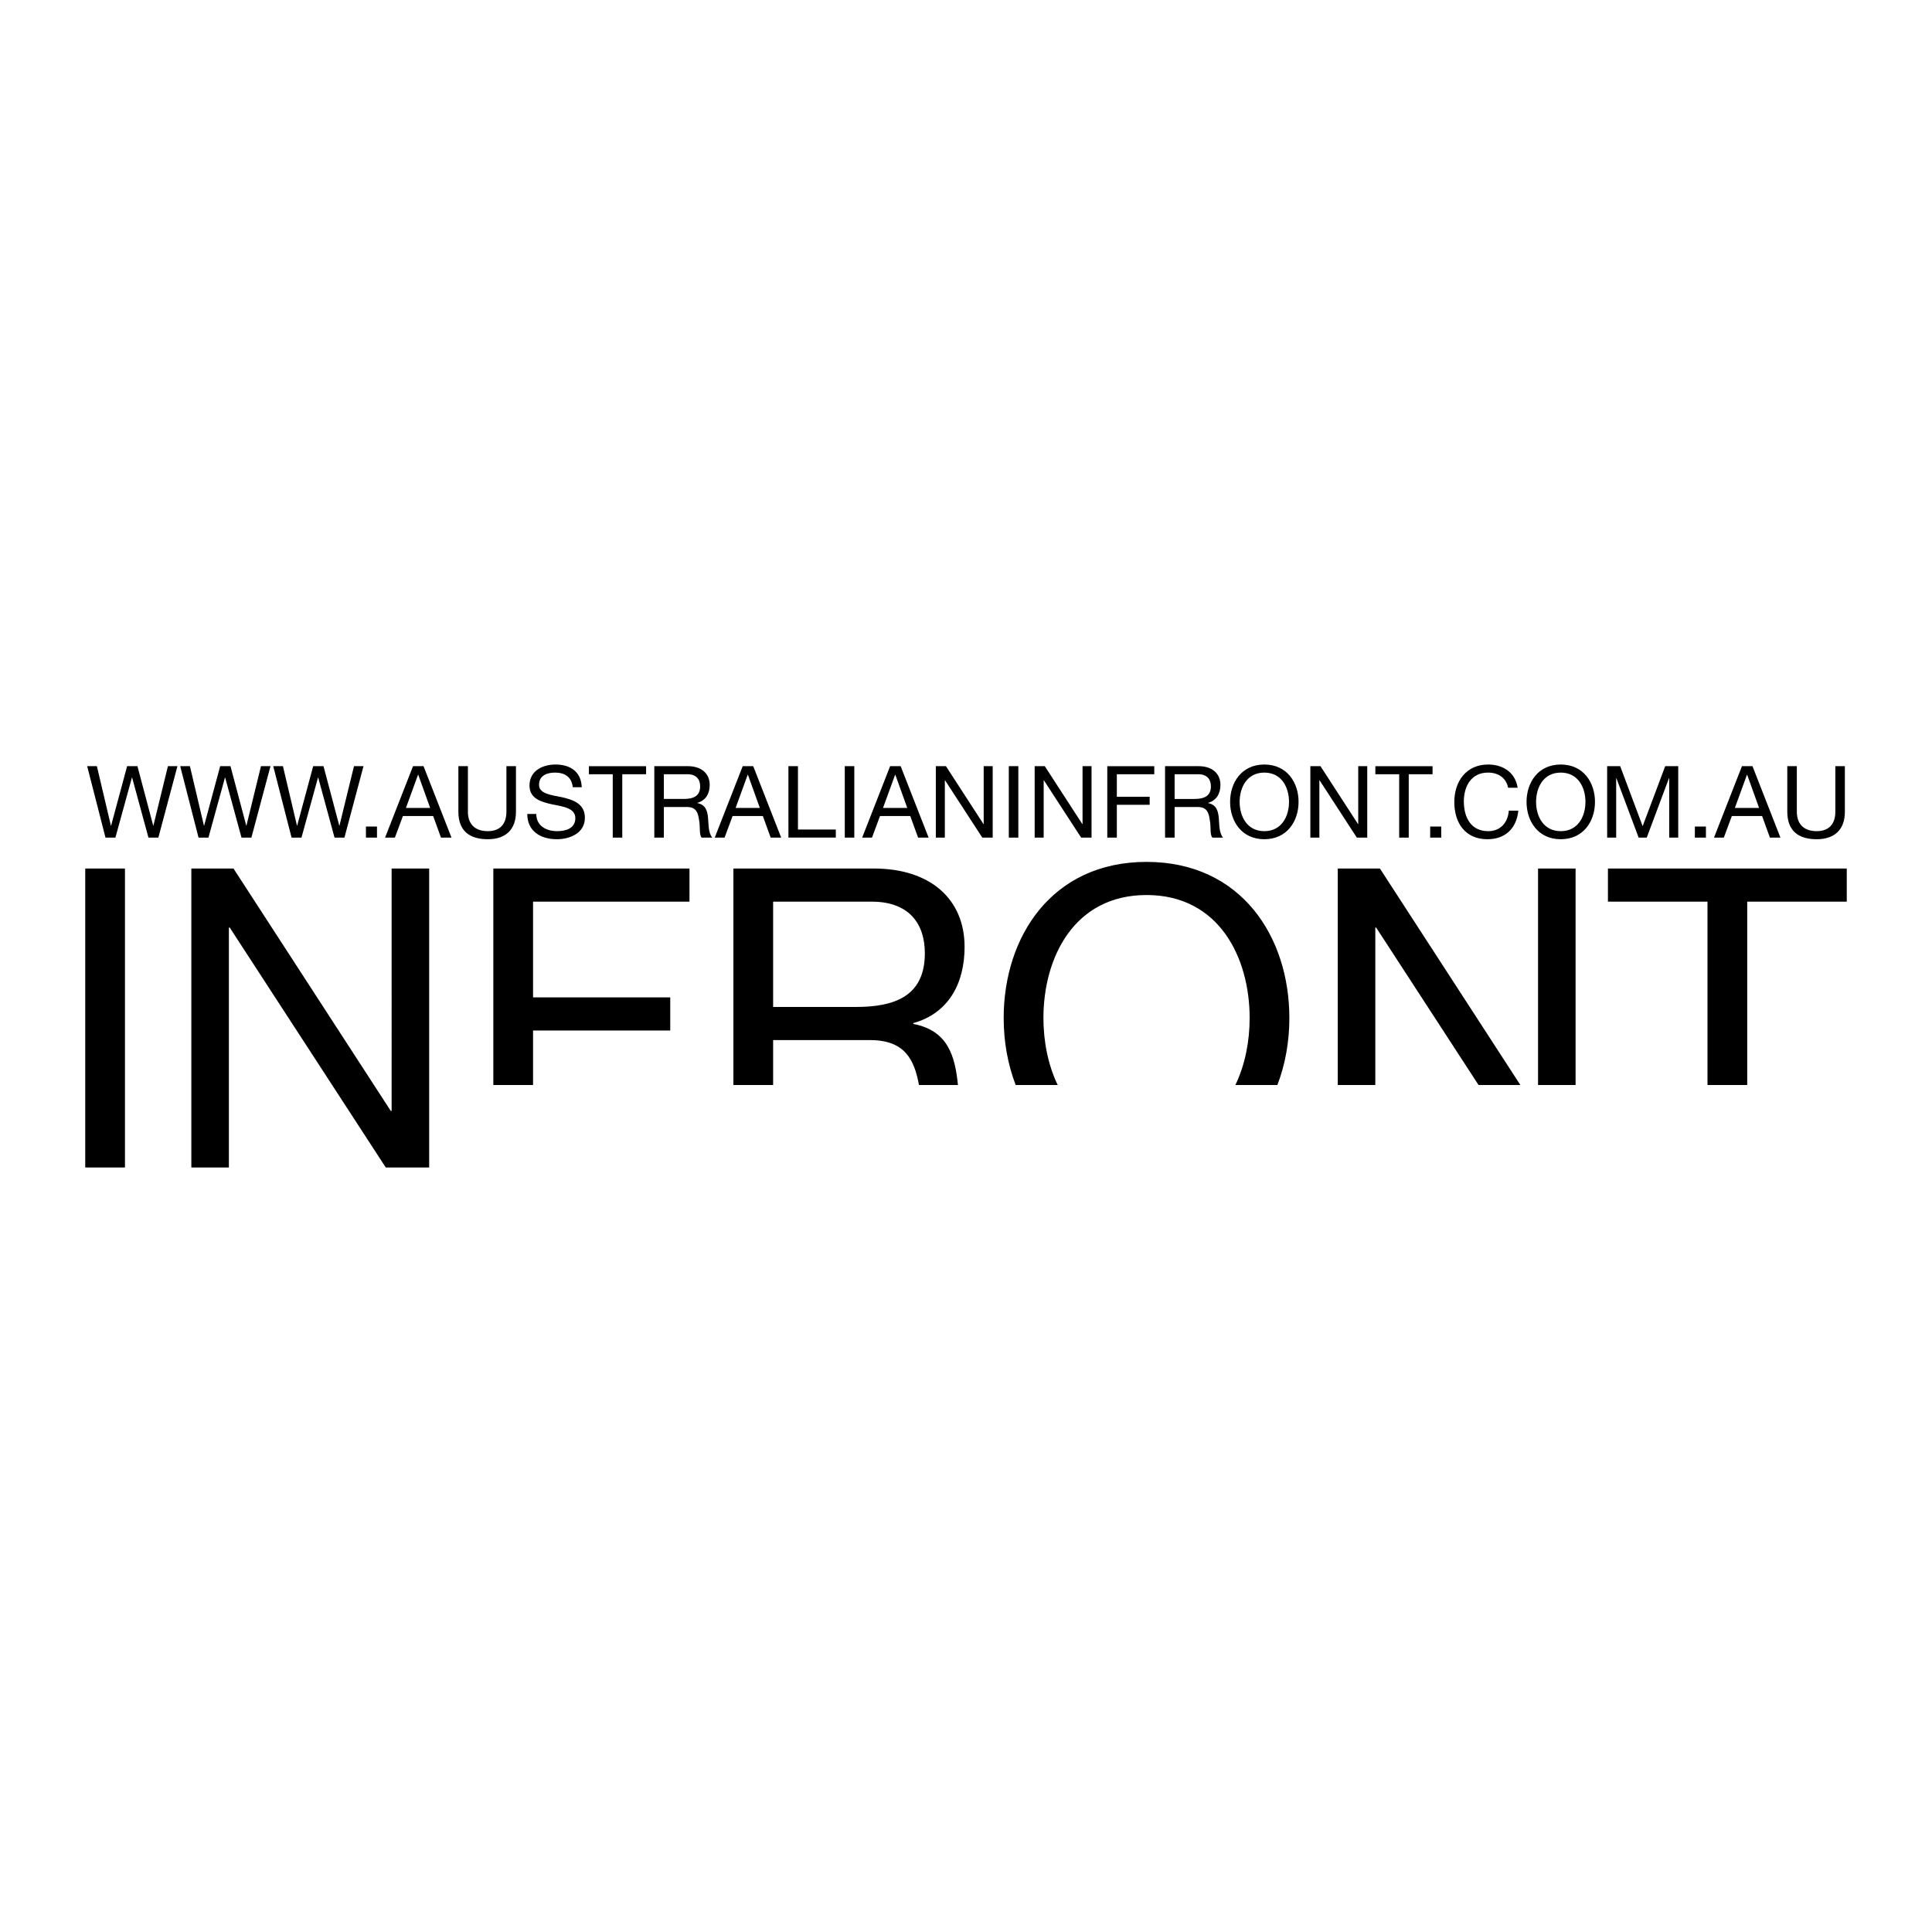 <svg xmlns="http://www.w3.org/2000/svg" width="2500" height="2500" viewBox="0 0 192.756 192.756"><g fill-rule="evenodd" clip-rule="evenodd"><path fill="#fff" d="M0 0h192.756v192.756H0V0z"/><path d="M8.504 86.652h3.964v29.828H8.504V86.652zM19.09 86.652h4.205l15.694 24.188h.083V86.652h3.747v29.828h-4.331L22.92 92.543h-.084v23.937H19.09V86.652zM15.8 83.567h-.989l-1.629-5.988h-.02l-1.648 5.988h-.989L8.697 76.44h.969l1.398 5.933h.021l1.598-5.933h1.03l1.571 5.929h.021l1.449-5.929h.949L15.8 83.567zm9.283 0h-.989l-1.629-5.988h-.02l-1.648 5.988h-.989l-1.829-7.127h.969l1.399 5.933h.02l1.6-5.933h1.029l1.573 5.929h.019l1.449-5.929h.95l-1.904 7.127zm9.282 0h-.989l-1.629-5.988h-.02l-1.648 5.988h-.989l-1.83-7.127h.969l1.399 5.933h.02l1.599-5.933h1.029l1.572 5.929h.021l1.448-5.929h.95l-1.902 7.127zm2.144-1.103h1.103v1.103h-1.103v-1.103zm5.199-5.168h.02l1.189 3.314h-2.418l1.209-3.314zm-3.289 6.271h.979l.8-2.15h3.018l.78 2.15h1.049l-2.789-7.127h-1.049l-2.788 7.127zm13.058-2.584c0 1.793-1.032 2.747-2.812 2.747-1.841 0-2.933-.854-2.933-2.747V76.44h.951v4.543c0 1.255.721 1.942 1.982 1.942 1.2 0 1.86-.688 1.86-1.942V76.44h.952v4.543zm5.667-2.442c-.11-1.02-.789-1.459-1.767-1.459-.798 0-1.597.29-1.597 1.218 0 .879 1.137 1.009 2.29 1.239 1.142.259 2.284.659 2.284 2.058 0 1.52-1.493 2.133-2.795 2.133-1.602 0-2.953-.784-2.953-2.523h.9c0 1.199 1.001 1.718 2.083 1.718.861 0 1.812-.27 1.812-1.299 0-.979-1.142-1.149-2.284-1.368-1.138-.25-2.29-.58-2.29-1.889 0-1.449 1.292-2.093 2.589-2.093 1.457 0 2.566.694 2.625 2.264h-.897v.001zm3.989-1.295h-2.379v-.804h5.708v.804h-2.378v6.321h-.951v-6.321zm5.1 2.465v-2.465h2.354c.888 0 1.267.516 1.267 1.208 0 1.029-.758 1.257-1.646 1.257h-1.975zm-.952 3.856h.952v-3.052h2.314c.926 0 1.096.591 1.196 1.291.14.7-.01 1.471.26 1.761h1.059c-.399-.491-.36-1.271-.419-1.97-.07-.701-.24-1.312-1.069-1.473v-.021c.853-.241 1.233-.946 1.233-1.797 0-1.13-.832-1.864-2.169-1.864h-3.357v7.125zm9.318-6.271h.021l1.19 3.314h-2.42l1.209-3.314zm-3.288 6.271h.98l.799-2.15h3.019l.779 2.15h1.05l-2.789-7.127H74.1l-2.789 7.127zm7.35-7.127h.951v6.32h3.777v.805h-4.728V76.44zm5.622 0h.951v7.127h-.951V76.44zm5.024.856h.02l1.19 3.314h-2.419l1.209-3.314zm-3.288 6.271h.98l.799-2.15h3.018l.781 2.15h1.049l-2.789-7.127h-1.049l-2.789 7.127zm7.348-7.127h1.009l3.746 5.779h.02V76.44h.9v7.127h-1.039l-3.717-5.719h-.019v5.719h-.899V76.44h-.001zm7.281 0h.951v7.127h-.951V76.44zm2.581 0h1.008l3.748 5.779h.02V76.44h.898v7.127h-1.039l-3.717-5.719h-.02v5.719h-.898V76.44zm7.244.002h4.689v.804h-3.736v2.245h3.275v.805h-3.275v3.271h-.953v-7.125zm6.718 3.269v-2.465h2.354c.889 0 1.266.516 1.266 1.208 0 1.029-.758 1.257-1.645 1.257h-1.975zm-.953 3.856h.953v-3.052h2.314c.924 0 1.094.591 1.193 1.291.141.7-.008 1.471.26 1.761h1.061c-.4-.491-.359-1.271-.42-1.97-.07-.701-.24-1.312-1.068-1.473v-.021c.852-.241 1.232-.946 1.232-1.797 0-1.13-.832-1.864-2.17-1.864h-3.355v7.125zm7.44-3.564c0-1.431.729-2.921 2.463-2.921 1.736 0 2.463 1.491 2.463 2.921 0 1.431-.727 2.922-2.463 2.922-1.735 0-2.463-1.491-2.463-2.922zm-.951 0c0 1.929 1.152 3.727 3.414 3.727 2.264 0 3.416-1.798 3.416-3.727 0-1.928-1.152-3.727-3.416-3.727-2.262 0-3.414 1.799-3.414 3.727zm8.007-3.563h1.01l3.746 5.779h.02V76.44h.9v7.127h-1.039l-3.717-5.719h-.02v5.719h-.9V76.44zm8.862.806h-2.377v-.804h5.707v.804h-2.377v6.321h-.953v-6.321zm3.093 5.218h1.102v1.103h-1.102v-1.103zm7.774-3.872c-.199-1.004-1.01-1.511-1.998-1.511-1.699 0-2.418 1.391-2.418 2.872 0 1.62.719 2.972 2.428 2.972 1.248 0 1.969-.875 2.059-2.047h.949c-.182 1.769-1.289 2.852-3.088 2.852-2.219 0-3.299-1.64-3.299-3.707 0-2.057 1.18-3.747 3.379-3.747 1.488 0 2.717.805 2.938 2.316h-.95zm2.791 1.411c0-1.431.729-2.921 2.463-2.921s2.463 1.491 2.463 2.921c0 1.431-.729 2.922-2.463 2.922s-2.463-1.491-2.463-2.922zm-.951 0c0 1.929 1.15 3.727 3.414 3.727s3.414-1.798 3.414-3.727c0-1.928-1.15-3.727-3.414-3.727s-3.414 1.799-3.414 3.727zm8.043-3.563h1.299l2.242 5.988 2.25-5.988h1.299v7.127h-.9v-5.933h-.02l-2.221 5.933h-.809l-2.221-5.929h-.02v5.929h-.9V76.44h.001zm8.75 6.024h1.104v1.103h-1.104v-1.103zm5.199-5.168h.02l1.189 3.314h-2.418l1.209-3.314zm-3.289 6.271h.98l.799-2.15h3.02l.779 2.15h1.049l-2.789-7.127h-1.049l-2.789 7.127zm13.058-2.584c0 1.793-1.033 2.747-2.812 2.747-1.842 0-2.934-.854-2.934-2.747V76.44h.953v4.543c0 1.255.719 1.942 1.98 1.942 1.199 0 1.861-.688 1.861-1.942V76.44h.951v4.543h.001zM53.183 108.252v-5.438h13.688v-3.306H53.183v-9.55H68.79v-3.306H49.219v21.6h3.964zM77.135 108.252v-4.482h9.674c3.488 0 4.419 1.975 4.876 4.482h3.89c-.292-2.91-1.005-5.434-4.454-6.094v-.082c3.53-.992 5.116-3.975 5.116-7.603 0-4.805-3.463-7.821-9.052-7.821H73.171v21.6h3.964zm0-18.294h9.841c3.711 0 5.296 2.194 5.296 5.147 0 4.389-3.169 5.359-6.88 5.359h-8.257V89.958zM105.527 108.252c-.971-2.018-1.424-4.369-1.424-6.686 0-6.009 3.041-12.269 10.287-12.269s10.287 6.26 10.287 12.269c0 2.316-.453 4.668-1.424 6.686h4.191c.795-2.068 1.195-4.352 1.195-6.686 0-8.096-4.797-15.575-14.25-15.575s-14.252 7.479-14.252 15.575c0 2.334.402 4.617 1.197 6.686h4.193zM157.197 108.252v-21.6h-3.746v21.6h3.746zM137.215 108.252V92.543h.084l10.217 15.709h4.172l-14.014-21.6h-4.205v21.6h3.746zM160.424 86.652v3.306h9.933v18.294h3.963V89.958h9.932v-3.306h-23.828z"/></g></svg>